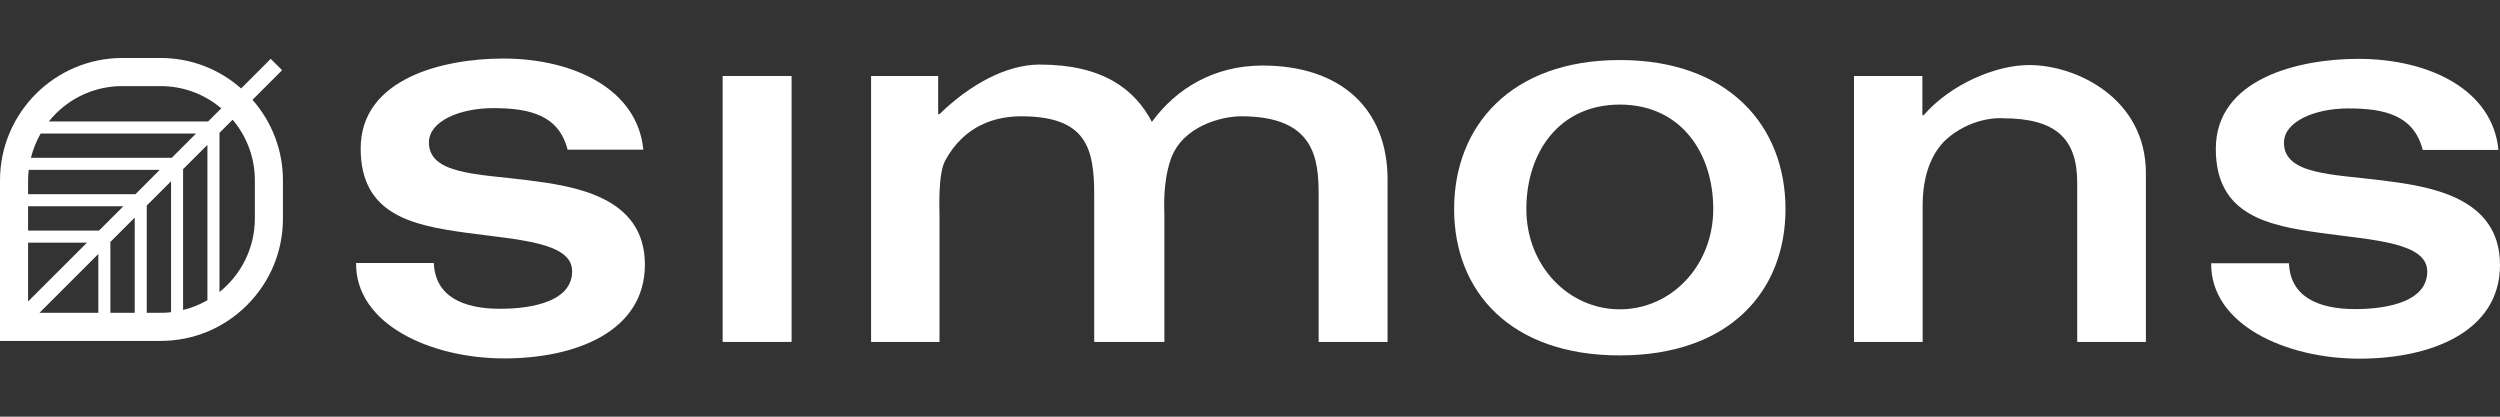 <svg width="120" height="20" viewBox="0 0 120 20" fill="none" xmlns="http://www.w3.org/2000/svg">
<rect x="0" y="0" width="120" height="20" fill="#333333" stroke="none"/>
<path d="M12.12 4.791L13.54 3.369L12.995 2.825L11.575 4.246C10.504 3.303 9.146 2.783 7.705 2.783H5.876C2.636 2.783 0 5.421 0 8.659V15.692V16.364H0.675H7.705C9.276 16.364 10.751 15.753 11.86 14.643C12.97 13.533 13.581 12.059 13.581 10.49V8.659C13.581 7.221 13.061 5.863 12.12 4.791ZM5.876 4.133H7.705C8.786 4.133 9.806 4.51 10.621 5.2L9.99 5.829H2.344C2.447 5.702 2.555 5.578 2.675 5.459C3.529 4.604 4.666 4.133 5.876 4.133ZM4.753 11.068H1.348V9.9H5.922L4.753 11.068ZM4.176 11.647L1.348 14.471V11.647H4.176ZM4.72 12.191V15.016H1.893L4.72 12.191ZM5.298 11.614L6.467 10.444V15.016H5.298V11.614ZM6.5 9.323H1.348V8.659C1.348 8.488 1.361 8.32 1.379 8.153H7.668L6.5 9.323ZM8.243 7.576H1.484C1.586 7.167 1.742 6.775 1.953 6.408H9.412L8.243 7.576ZM9.956 6.953V14.412C9.595 14.619 9.202 14.777 8.788 14.88V8.12L9.956 6.953ZM7.044 15.016V9.866L8.211 8.699V14.985C8.046 15.007 7.876 15.016 7.705 15.016H7.044V15.016ZM12.233 10.49C12.233 11.914 11.569 13.188 10.535 14.017V6.375L11.167 5.745C11.855 6.56 12.233 7.58 12.233 8.659V10.49Z" fill="white"/>
<path d="M22.372 11.171C19.8 10.817 17.312 10.31 17.312 7.131C17.312 3.746 21.311 2.81 24.153 2.81C27.571 2.81 30.605 4.302 30.879 7.184H27.244C26.826 5.529 25.428 5.19 23.68 5.19C22.06 5.19 20.588 5.817 20.588 6.839C20.588 8.37 22.924 8.348 25.283 8.645C27.509 8.926 30.955 9.405 30.955 12.7C30.955 15.908 27.643 17.204 24.204 17.204C20.686 17.204 17.058 15.573 17.092 12.624H20.824C20.887 14.201 22.173 14.822 24.017 14.822C24.97 14.822 27.463 14.673 27.463 13.021C27.464 11.621 24.875 11.516 22.372 11.171Z" fill="white"/>
<path d="M37.996 3.647H34.687V16.413H37.996V3.647Z" fill="white"/>
<path d="M45.032 5.479H45.096C46.523 4.084 48.285 3.099 49.905 3.099C52.925 3.099 54.465 4.274 55.291 5.85C56.436 4.274 58.248 3.146 60.599 3.146C64.374 3.146 66.603 5.239 66.603 8.616V16.413H63.295V9.367C63.295 7.613 63.108 5.582 59.582 5.582C58.659 5.582 56.782 6.036 56.208 7.613C55.796 8.781 55.89 10.053 55.89 10.358V16.413H52.522V9.367C52.522 7.155 52.182 5.582 49.019 5.582C47.78 5.582 46.289 6.012 45.366 7.713C45.017 8.374 45.096 10.053 45.096 10.358V16.413H41.812V3.647H45.032V5.479Z" fill="white"/>
<path d="M92.274 5.529H92.337C93.633 4.035 95.807 3.122 97.398 3.122C99.69 3.122 103.003 4.736 103.003 8.312V16.413H99.706V8.765C99.706 6.653 98.677 5.677 96.134 5.677C96.134 5.677 94.83 5.553 93.559 6.57C93.115 6.925 92.287 7.84 92.287 9.855V16.413H88.992V3.647H92.274V5.529Z" fill="white"/>
<path d="M69.798 10.032C69.798 6.065 72.506 2.882 77.751 2.882C82.997 2.882 85.704 6.065 85.704 10.032C85.704 13.999 82.997 17.059 77.751 17.059C72.506 17.059 69.798 13.999 69.798 10.032ZM77.751 14.847C80.225 14.847 82.236 12.753 82.236 10.032C82.236 7.312 80.66 5.02 77.751 5.02C74.845 5.02 73.265 7.311 73.265 10.032C73.265 12.753 75.279 14.847 77.751 14.847Z" fill="white"/>
<path d="M111.419 11.184C108.847 10.83 106.359 10.325 106.359 7.147C106.359 3.761 110.357 2.825 113.198 2.825C116.615 2.825 119.651 4.314 119.925 7.196H116.29C115.87 5.542 114.474 5.204 112.726 5.204C111.106 5.204 109.63 5.831 109.63 6.854C109.63 8.385 111.967 8.36 114.329 8.658C116.555 8.939 120 9.418 120 12.716C120 15.921 116.689 17.216 113.253 17.216C109.729 17.216 106.106 15.589 106.136 12.637H109.87C109.933 14.213 111.221 14.837 113.062 14.837C114.015 14.837 116.508 14.685 116.508 13.034C116.508 11.634 113.921 11.53 111.419 11.184Z" fill="white"/>
</svg>

